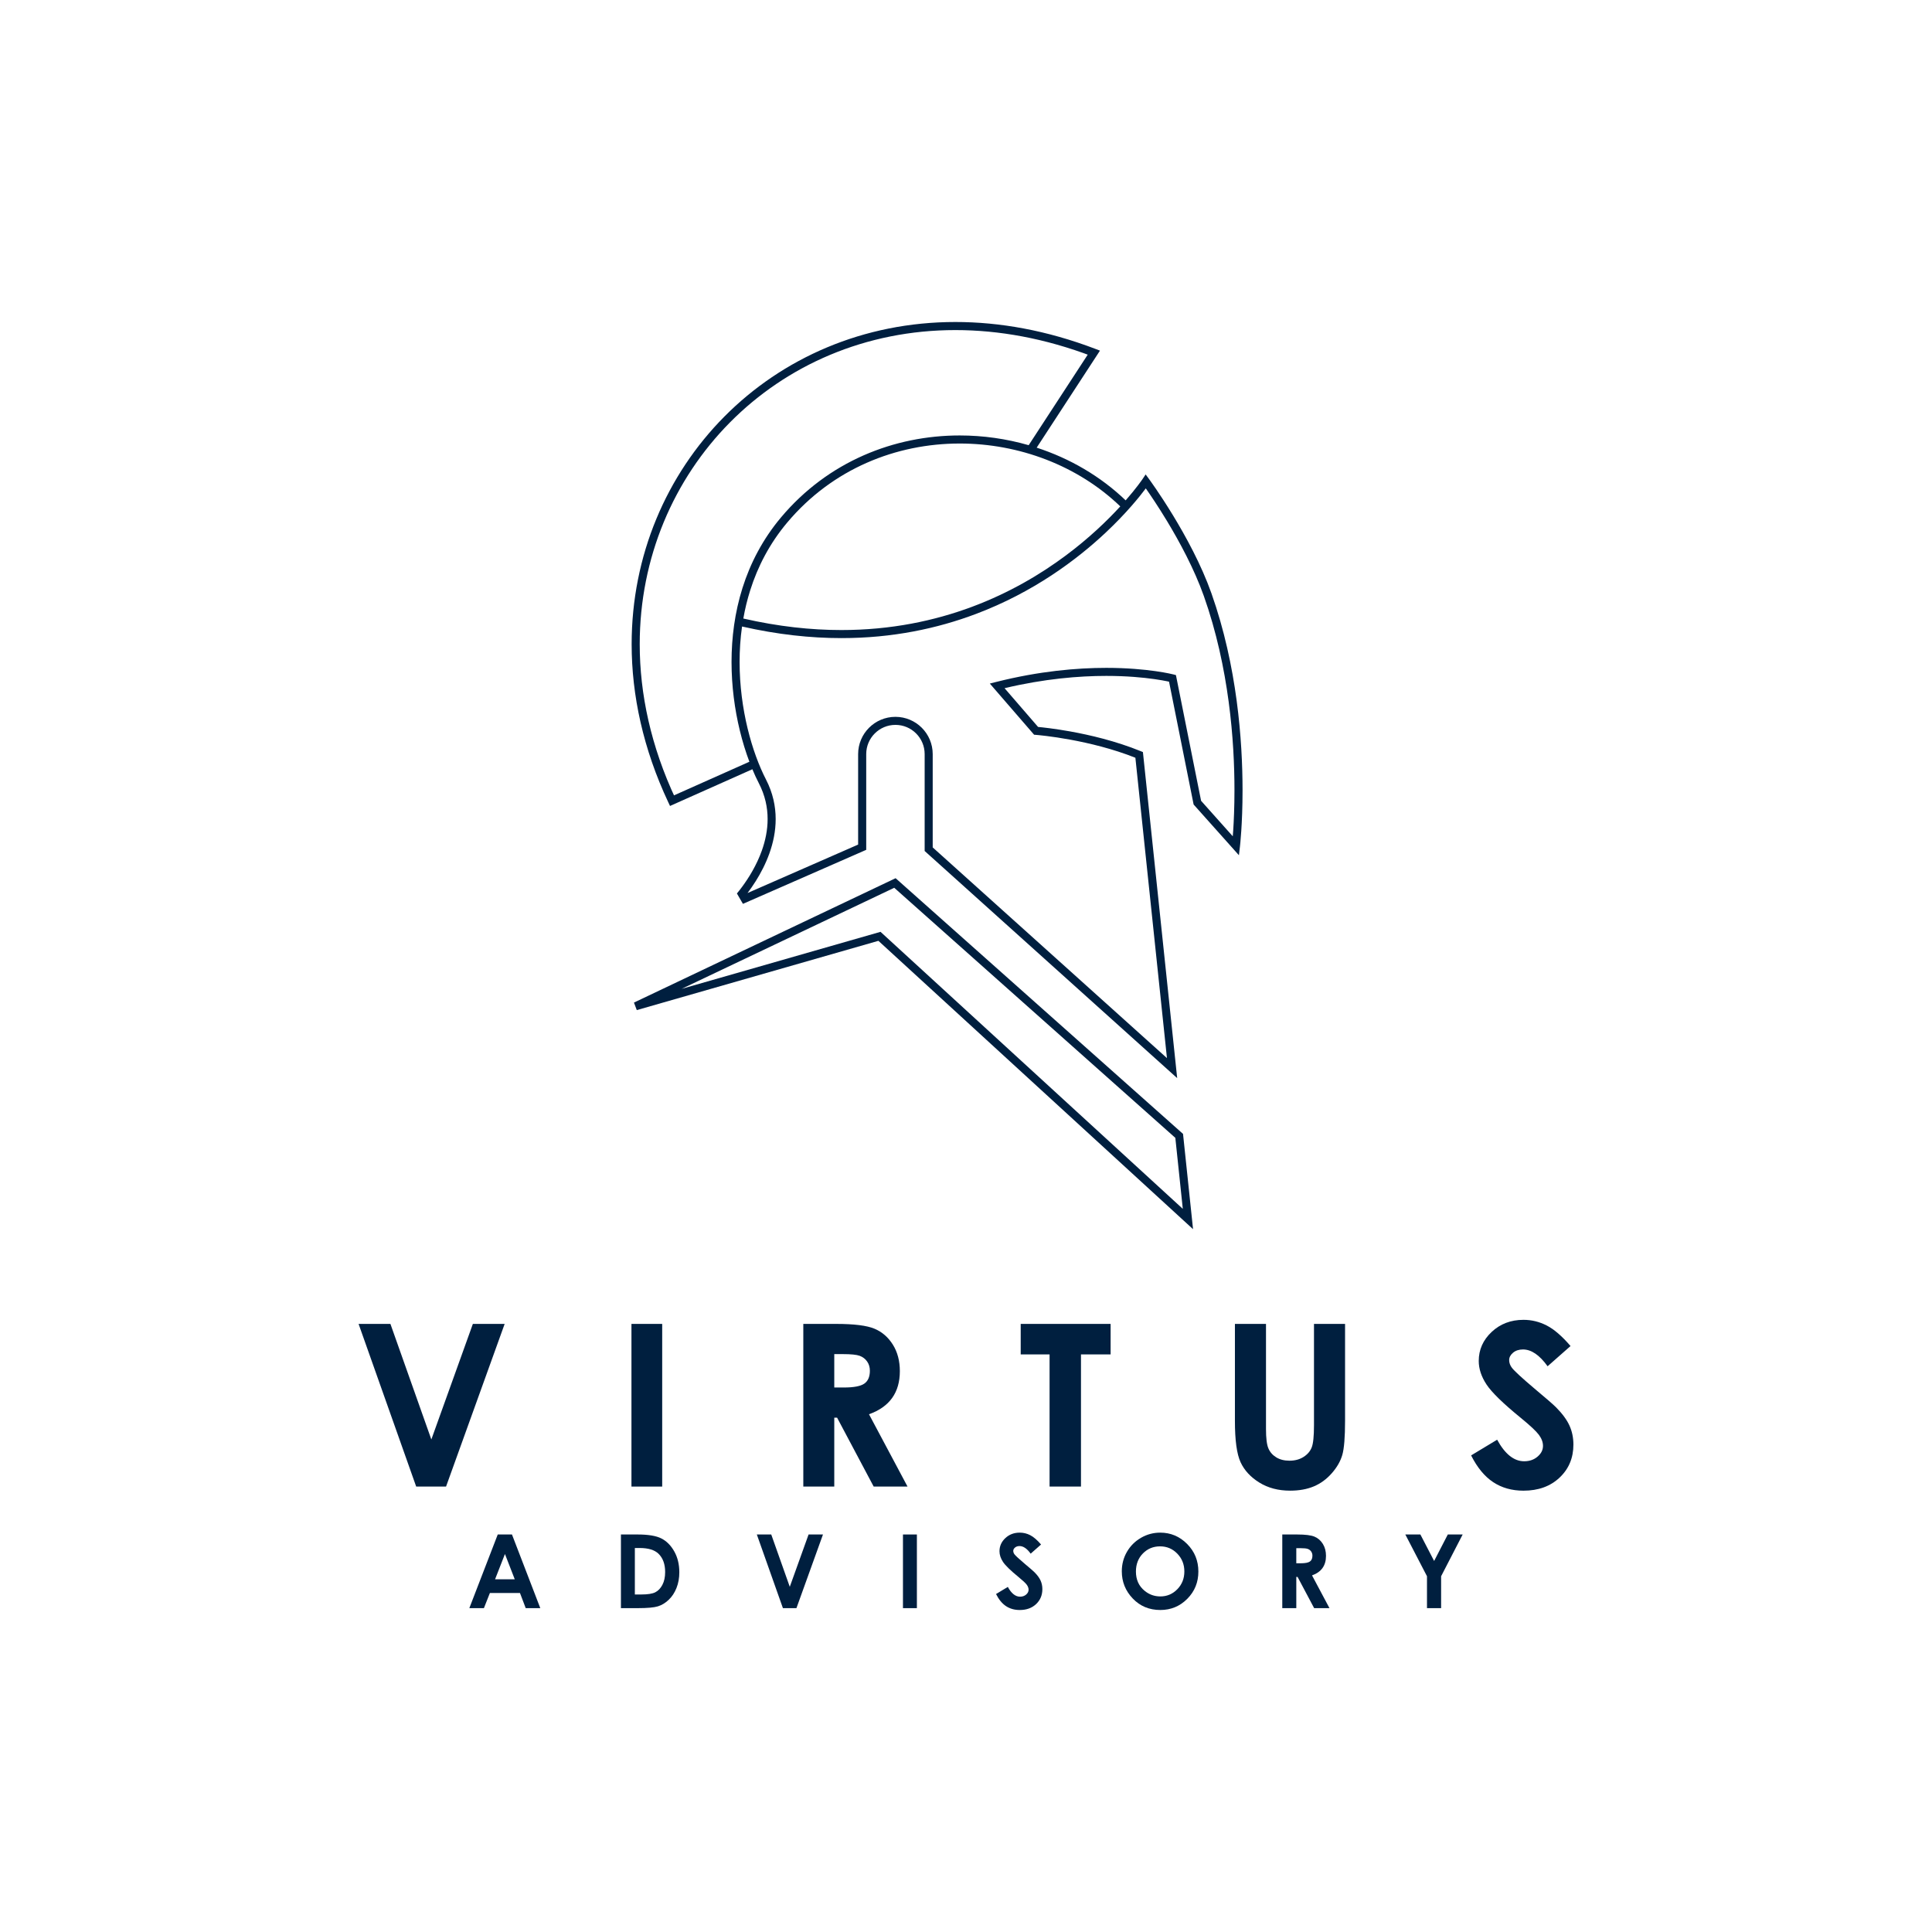 <?xml version="1.0" encoding="utf-8"?>
<svg xmlns="http://www.w3.org/2000/svg" id="Layer_1" style="enable-background:new 0 0 3000 3000;" version="1.1" viewBox="0 0 3000 3000" x="0px" y="0px">
<style type="text/css">
	.st0{fill:#001F3F;}
	.st1{fill:#FFFFFF;}
</style>
<g>
	<g>
		<path class="st0" d="M556.81,2055.76h49.43l63.55,179.44l64.47-179.44h49.37l-91.01,252.58h-46.36L556.81,2055.76z"/>
		<path class="st0" d="M980.52,2055.76h47.73v252.58h-47.73V2055.76z"/>
		<path class="st0" d="M1247.37,2055.76h50.94c27.9,0,47.76,2.49,59.6,7.47c11.83,4.98,21.35,13.25,28.56,24.81&#xA;			c7.2,11.56,10.81,25.24,10.81,41.04c0,16.6-3.98,30.48-11.94,41.64c-7.95,11.16-19.94,19.6-35.97,25.33l59.84,112.3h-52.56&#xA;			l-56.8-106.97h-4.4v106.97h-48.08V2055.76z M1295.45,2154.5h15.07c15.29,0,25.82-2.01,31.58-6.03c5.76-4.02,8.64-10.68,8.64-19.98&#xA;			c0-5.51-1.43-10.31-4.28-14.38c-2.85-4.08-6.68-7.01-11.47-8.79c-4.79-1.78-13.58-2.67-26.36-2.67h-13.18V2154.5z"/>
		<path class="st0" d="M1584.96,2055.76h139.6v47.39h-46.02v205.19h-48.77v-205.19h-44.82V2055.76z"/>
		<path class="st0" d="M1917.58,2055.76h48.25v163.34c0,14.07,1.23,24.02,3.69,29.85c2.46,5.83,6.53,10.5,12.19,13.98&#xA;			c5.67,3.49,12.5,5.23,20.52,5.23c8.47,0,15.77-1.94,21.89-5.83c6.12-3.89,10.36-8.83,12.71-14.84c2.35-6,3.52-17.47,3.52-34.4&#xA;			v-157.33h48.25v150.59c0,25.41-1.43,43.04-4.29,52.89c-2.86,9.85-8.33,19.35-16.4,28.5c-8.07,9.16-17.37,15.94-27.9,20.35&#xA;			c-10.53,4.41-22.78,6.61-36.75,6.61c-18.32,0-34.25-4.21-47.82-12.62c-13.56-8.41-23.27-18.94-29.1-31.59&#xA;			c-5.84-12.65-8.76-34.02-8.76-64.13V2055.76z"/>
		<path class="st0" d="M2438.72,2090.11l-35.61,31.42c-12.5-17.4-25.23-26.1-38.19-26.1c-6.31,0-11.47,1.69-15.48,5.07&#xA;			c-4.01,3.38-6.02,7.18-6.02,11.42c0,4.24,1.43,8.24,4.3,12.02c3.9,5.04,15.65,15.86,35.26,32.45&#xA;			c18.35,15.34,29.47,25.01,33.37,29.02c9.74,9.85,16.65,19.26,20.73,28.25c4.07,8.99,6.1,18.8,6.1,29.45&#xA;			c0,20.72-7.16,37.84-21.49,51.34c-14.32,13.51-33,20.26-56.04,20.26c-17.99,0-33.66-4.41-47.01-13.22&#xA;			c-13.35-8.81-24.78-22.67-34.29-41.55l40.41-24.38c12.15,22.32,26.14,33.48,41.96,33.48c8.25,0,15.19-2.4,20.81-7.21&#xA;			c5.62-4.81,8.43-10.36,8.43-16.66c0-5.72-2.12-11.45-6.36-17.17c-4.24-5.72-13.59-14.48-28.04-26.27&#xA;			c-27.52-22.44-45.3-39.75-53.32-51.94c-8.03-12.19-12.04-24.35-12.04-36.49c0-17.51,6.68-32.54,20.03-45.07&#xA;			c13.35-12.53,29.83-18.8,49.43-18.8c12.61,0,24.61,2.92,36.01,8.76C2413.08,2064.01,2425.43,2074.65,2438.72,2090.11z"/>
	</g>
	<g>
		<path class="st0" d="M772.9,2382.74h22.08l43.99,114.38h-22.63l-8.95-23.56h-46.67l-9.31,23.56h-22.63L772.9,2382.74z&#xA;			 M784.08,2413.07l-15.35,39.27h30.6L784.08,2413.07z"/>
		<path class="st0" d="M964.17,2382.74h25.79c16.63,0,28.98,2.06,37.06,6.18c8.08,4.12,14.73,10.82,19.97,20.1&#xA;			c5.23,9.28,7.85,20.11,7.85,32.5c0,8.81-1.46,16.91-4.39,24.3c-2.93,7.39-6.97,13.52-12.12,18.39&#xA;			c-5.15,4.87-10.73,8.24-16.74,10.11c-6.01,1.87-16.42,2.8-31.23,2.8h-26.18V2382.74z M985.79,2403.74v72.16h10.11&#xA;			c9.95,0,17.17-1.14,21.65-3.43c4.48-2.28,8.15-6.12,11-11.52c2.85-5.4,4.28-12.04,4.28-19.93c0-12.14-3.39-21.56-10.18-28.26&#xA;			c-6.12-6.02-15.94-9.03-29.47-9.03H985.79z"/>
		<path class="st0" d="M1175.21,2382.74h22.38l28.78,81.25l29.2-81.25h22.35l-41.21,114.38h-20.99L1175.21,2382.74z"/>
		<path class="st0" d="M1402.12,2382.74h21.62v114.38h-21.62V2382.74z"/>
		<path class="st0" d="M1616.54,2398.3l-16.12,14.23c-5.66-7.88-11.42-11.82-17.29-11.82c-2.86,0-5.19,0.77-7.01,2.29&#xA;			c-1.82,1.53-2.73,3.25-2.73,5.17c0,1.92,0.65,3.73,1.95,5.44c1.77,2.28,7.09,7.18,15.97,14.7c8.31,6.95,13.34,11.33,15.11,13.14&#xA;			c4.41,4.46,7.54,8.72,9.38,12.79c1.84,4.07,2.77,8.51,2.77,13.34c0,9.38-3.24,17.13-9.73,23.25c-6.49,6.12-14.95,9.18-25.38,9.18&#xA;			c-8.15,0-15.24-2-21.29-5.99c-6.05-3.99-11.22-10.26-15.53-18.82l18.3-11.04c5.5,10.11,11.84,15.16,19,15.16&#xA;			c3.74,0,6.88-1.09,9.42-3.27c2.54-2.18,3.82-4.69,3.82-7.54c0-2.59-0.96-5.18-2.88-7.78c-1.92-2.59-6.15-6.56-12.7-11.9&#xA;			c-12.46-10.16-20.51-18-24.15-23.52c-3.64-5.52-5.45-11.03-5.45-16.52c0-7.93,3.02-14.73,9.07-20.41&#xA;			c6.05-5.68,13.51-8.51,22.38-8.51c5.71,0,11.15,1.32,16.31,3.97C1604.93,2386.48,1610.52,2391.3,1616.54,2398.3z"/>
		<path class="st0" d="M1801.61,2379.87c16.18,0,30.1,5.86,41.74,17.57c11.65,11.72,17.47,26,17.47,42.84&#xA;			c0,16.69-5.74,30.82-17.23,42.38c-11.49,11.56-25.43,17.34-41.82,17.34c-17.17,0-31.44-5.94-42.79-17.81&#xA;			c-11.36-11.87-17.04-25.97-17.04-42.3c0-10.94,2.65-21,7.94-30.17c5.29-9.18,12.57-16.45,21.83-21.81&#xA;			C1780.95,2382.55,1790.93,2379.87,1801.61,2379.87z M1801.38,2401.17c-10.59,0-19.49,3.68-26.7,11.04&#xA;			c-7.21,7.36-10.82,16.72-10.82,28.07c0,12.65,4.54,22.65,13.62,30.01c7.06,5.75,15.15,8.63,24.29,8.63&#xA;			c10.33,0,19.12-3.73,26.39-11.2c7.27-7.46,10.9-16.67,10.9-27.6c0-10.89-3.66-20.1-10.98-27.64&#xA;			C1820.76,2404.94,1811.86,2401.17,1801.38,2401.17z"/>
		<path class="st0" d="M1991.12,2382.74h23.07c12.63,0,21.63,1.13,26.99,3.38c5.36,2.25,9.67,6,12.93,11.24&#xA;			c3.26,5.24,4.89,11.43,4.89,18.58c0,7.52-1.8,13.8-5.4,18.86c-3.6,5.05-9.03,8.88-16.29,11.47l27.09,50.85h-23.8l-25.72-48.44&#xA;			h-1.99v48.44h-21.77V2382.74z M2012.89,2427.45h6.82c6.92,0,11.69-0.91,14.3-2.73s3.91-4.84,3.91-9.05c0-2.5-0.65-4.67-1.94-6.51&#xA;			c-1.29-1.85-3.02-3.17-5.19-3.98c-2.17-0.81-6.15-1.21-11.94-1.21h-5.97V2427.45z"/>
		<path class="st0" d="M2182.18,2382.74h23.38l21.34,41.14l21.24-41.14h23.08l-33.48,64.85v49.53h-21.93v-49.53L2182.18,2382.74z"/>
	</g>
	<g>
		<path class="st0" d="M1605.23,702.05l102.8-157.59l-7.26-2.77c-75.02-28.59-148.14-41.7-217.25-41.69&#xA;			c-143.05-0.01-268.83,56.19-358.72,146.86c-89.91,90.65-143.99,215.78-143.98,353.48c0,79.14,17.87,162.41,56.97,245.6l2.61,5.55&#xA;			l133.77-59.65l-5.1-11.43l-128.16,57.15l2.55,5.72l5.67-2.66c-38.35-81.61-55.77-163.02-55.78-240.27&#xA;			c0.01-134.4,52.74-256.3,140.35-344.66c87.63-88.35,210.08-143.14,349.83-143.15c67.52,0,139.11,12.8,212.79,40.87l2.23-5.85&#xA;			l-5.24-3.42l-98.55,151.08L1605.23,702.05L1605.23,702.05z"/>
		<path class="st0" d="M1881.12,921.33c-15.73-44.43-39.92-88.64-60.18-121.89c-20.26-33.24-36.62-55.44-36.71-55.55l-5.28-7.18&#xA;			l-4.97,7.43l-0.02,0.02c-0.44,0.65-9.14,13.48-26.04,32.82c-39.17-37.54-86.77-65.15-138.16-81.86&#xA;			c-4.13-1.36-8.28-2.63-12.46-3.84c-34.64-9.97-70.8-15.11-107.07-15.11c-50.79,0-101.85,10.06-149.37,30.97&#xA;			c-47.52,20.93-91.46,52.71-127.94,96.07c-28.59,33.97-47.87,71.39-59.97,109.68c-12.08,38.29-17.03,77.44-17.03,115&#xA;			c0,37.73,4.97,73.87,12.75,106.05c4.26,17.61,9.37,34.01,14.96,48.87c1.5,4.01,3.05,7.89,4.63,11.64&#xA;			c3.23,7.78,6.61,15.07,10.06,21.74c9.79,18.95,13.63,37.67,13.63,55.65c0,17.22-3.57,33.78-8.97,48.95&#xA;			c-8.12,22.79-20.39,42.42-30.65,56.28c-2.88,3.92-5.61,7.37-8.05,10.31l3.01,5.22l3.65,6.3l2.67,4.61l191.44-83.89v-148.66&#xA;			c0-12.54,5.07-23.85,13.29-32.07c8.24-8.22,19.53-13.29,32.09-13.29c12.54,0,23.85,5.07,32.07,13.29&#xA;			c8.22,8.22,13.29,19.53,13.29,32.07v150.45l392.12,352.7l-53.21-506.31l-3.46-1.4c-38.56-15.73-78.94-25.15-109.74-30.68&#xA;			c-24.58-4.4-43.05-6.32-49.6-6.93l-52.04-60.18c61.68-14.67,115.56-19.07,157.99-19.07c31.86,0,57.26,2.48,74.66,4.97&#xA;			c8.68,1.23,15.38,2.46,19.87,3.38c1.11,0.23,2.07,0.44,2.9,0.63l38.15,190.71l70.34,78.77l1.63-13.81&#xA;			c0.02-0.19,4.01-34.08,4.01-87.23C1929.38,1150.68,1921.2,1034.62,1881.12,921.33z M1164.91,916.67&#xA;			c11.64-36.89,30.13-72.76,57.59-105.4c35.22-41.86,77.56-72.47,123.41-92.65c45.85-20.2,95.18-29.92,144.32-29.92&#xA;			c92.15-0.02,183.49,34.26,249.34,97.62c-19.72,21.54-47.89,48.91-84.47,76.15c-39.02,29.11-87.62,58.07-145.7,79.76&#xA;			c-58.07,21.68-125.64,36.1-202.79,36.1c-47.18,0-97.97-5.4-152.37-17.88C1156.79,945.78,1160.31,931.16,1164.91,916.67z&#xA;			 M1825.98,1048.28l-3.8-1c-0.42-0.1-39.34-10.2-104.36-10.23c-45.6,0-104.02,4.99-170.97,21.87l-9.85,2.5l68.76,79.46l2.57,0.19&#xA;			l0.21,0.02c2.36,0.19,23.73,2,53.59,7.49c28.9,5.32,65.75,14.06,100.89,28.05l49.02,466.39l-363.74-327.16v-144.88&#xA;			c0-15.96-6.49-30.49-16.97-40.94c-10.45-10.45-24.96-16.94-40.92-16.94c-15.98,0-30.49,6.49-40.94,16.94&#xA;			c-10.48,10.45-16.97,24.98-16.97,40.94v140.48l-171.76,75.25c4.05-5.34,8.45-11.62,12.88-18.66&#xA;			c7.66-12.23,15.34-26.77,21.14-43.03c5.8-16.26,9.7-34.22,9.7-53.17c0-19.78-4.3-40.63-15.02-61.41&#xA;			c-10.75-20.83-21.03-48.18-28.61-79.46c-7.55-31.26-12.4-66.46-12.4-103.08c0-18.11,1.17-36.56,3.8-55.07&#xA;			c54.99,12.54,106.47,18.01,154.38,18.01c79.34,0.02,148.91-14.96,208.57-37.42c89.52-33.7,156.73-84.18,201.6-126.27&#xA;			c32.53-30.51,53.34-56.63,62.39-68.78c6.57,9.37,18.93,27.5,32.95,50.69c19.59,32.41,42.42,74.71,57.2,116.44&#xA;			c39.4,111.26,47.56,226.08,47.54,301.49c0,26.27-0.98,47.74-1.96,62.64c-0.23,3.32-0.44,6.3-0.67,8.95l-49.2-55.11&#xA;			L1825.98,1048.28z"/>
		<polygon class="st0" points="1844.6,1892.88 1850.83,1892.23 1837.01,1760.73 1390.69,1363.67 984.39,1556.8 988.81,1568.48 &#xA;			1363.98,1460.91 1852.55,1908.66 1850.83,1892.23 1844.6,1892.88 1848.83,1888.26 1367.27,1446.94 1058.35,1535.51 &#xA;			1388.57,1378.54 1825.06,1766.86 1838.37,1893.53 1844.6,1892.88 1848.83,1888.26"/>
	</g>
</g>
</svg>